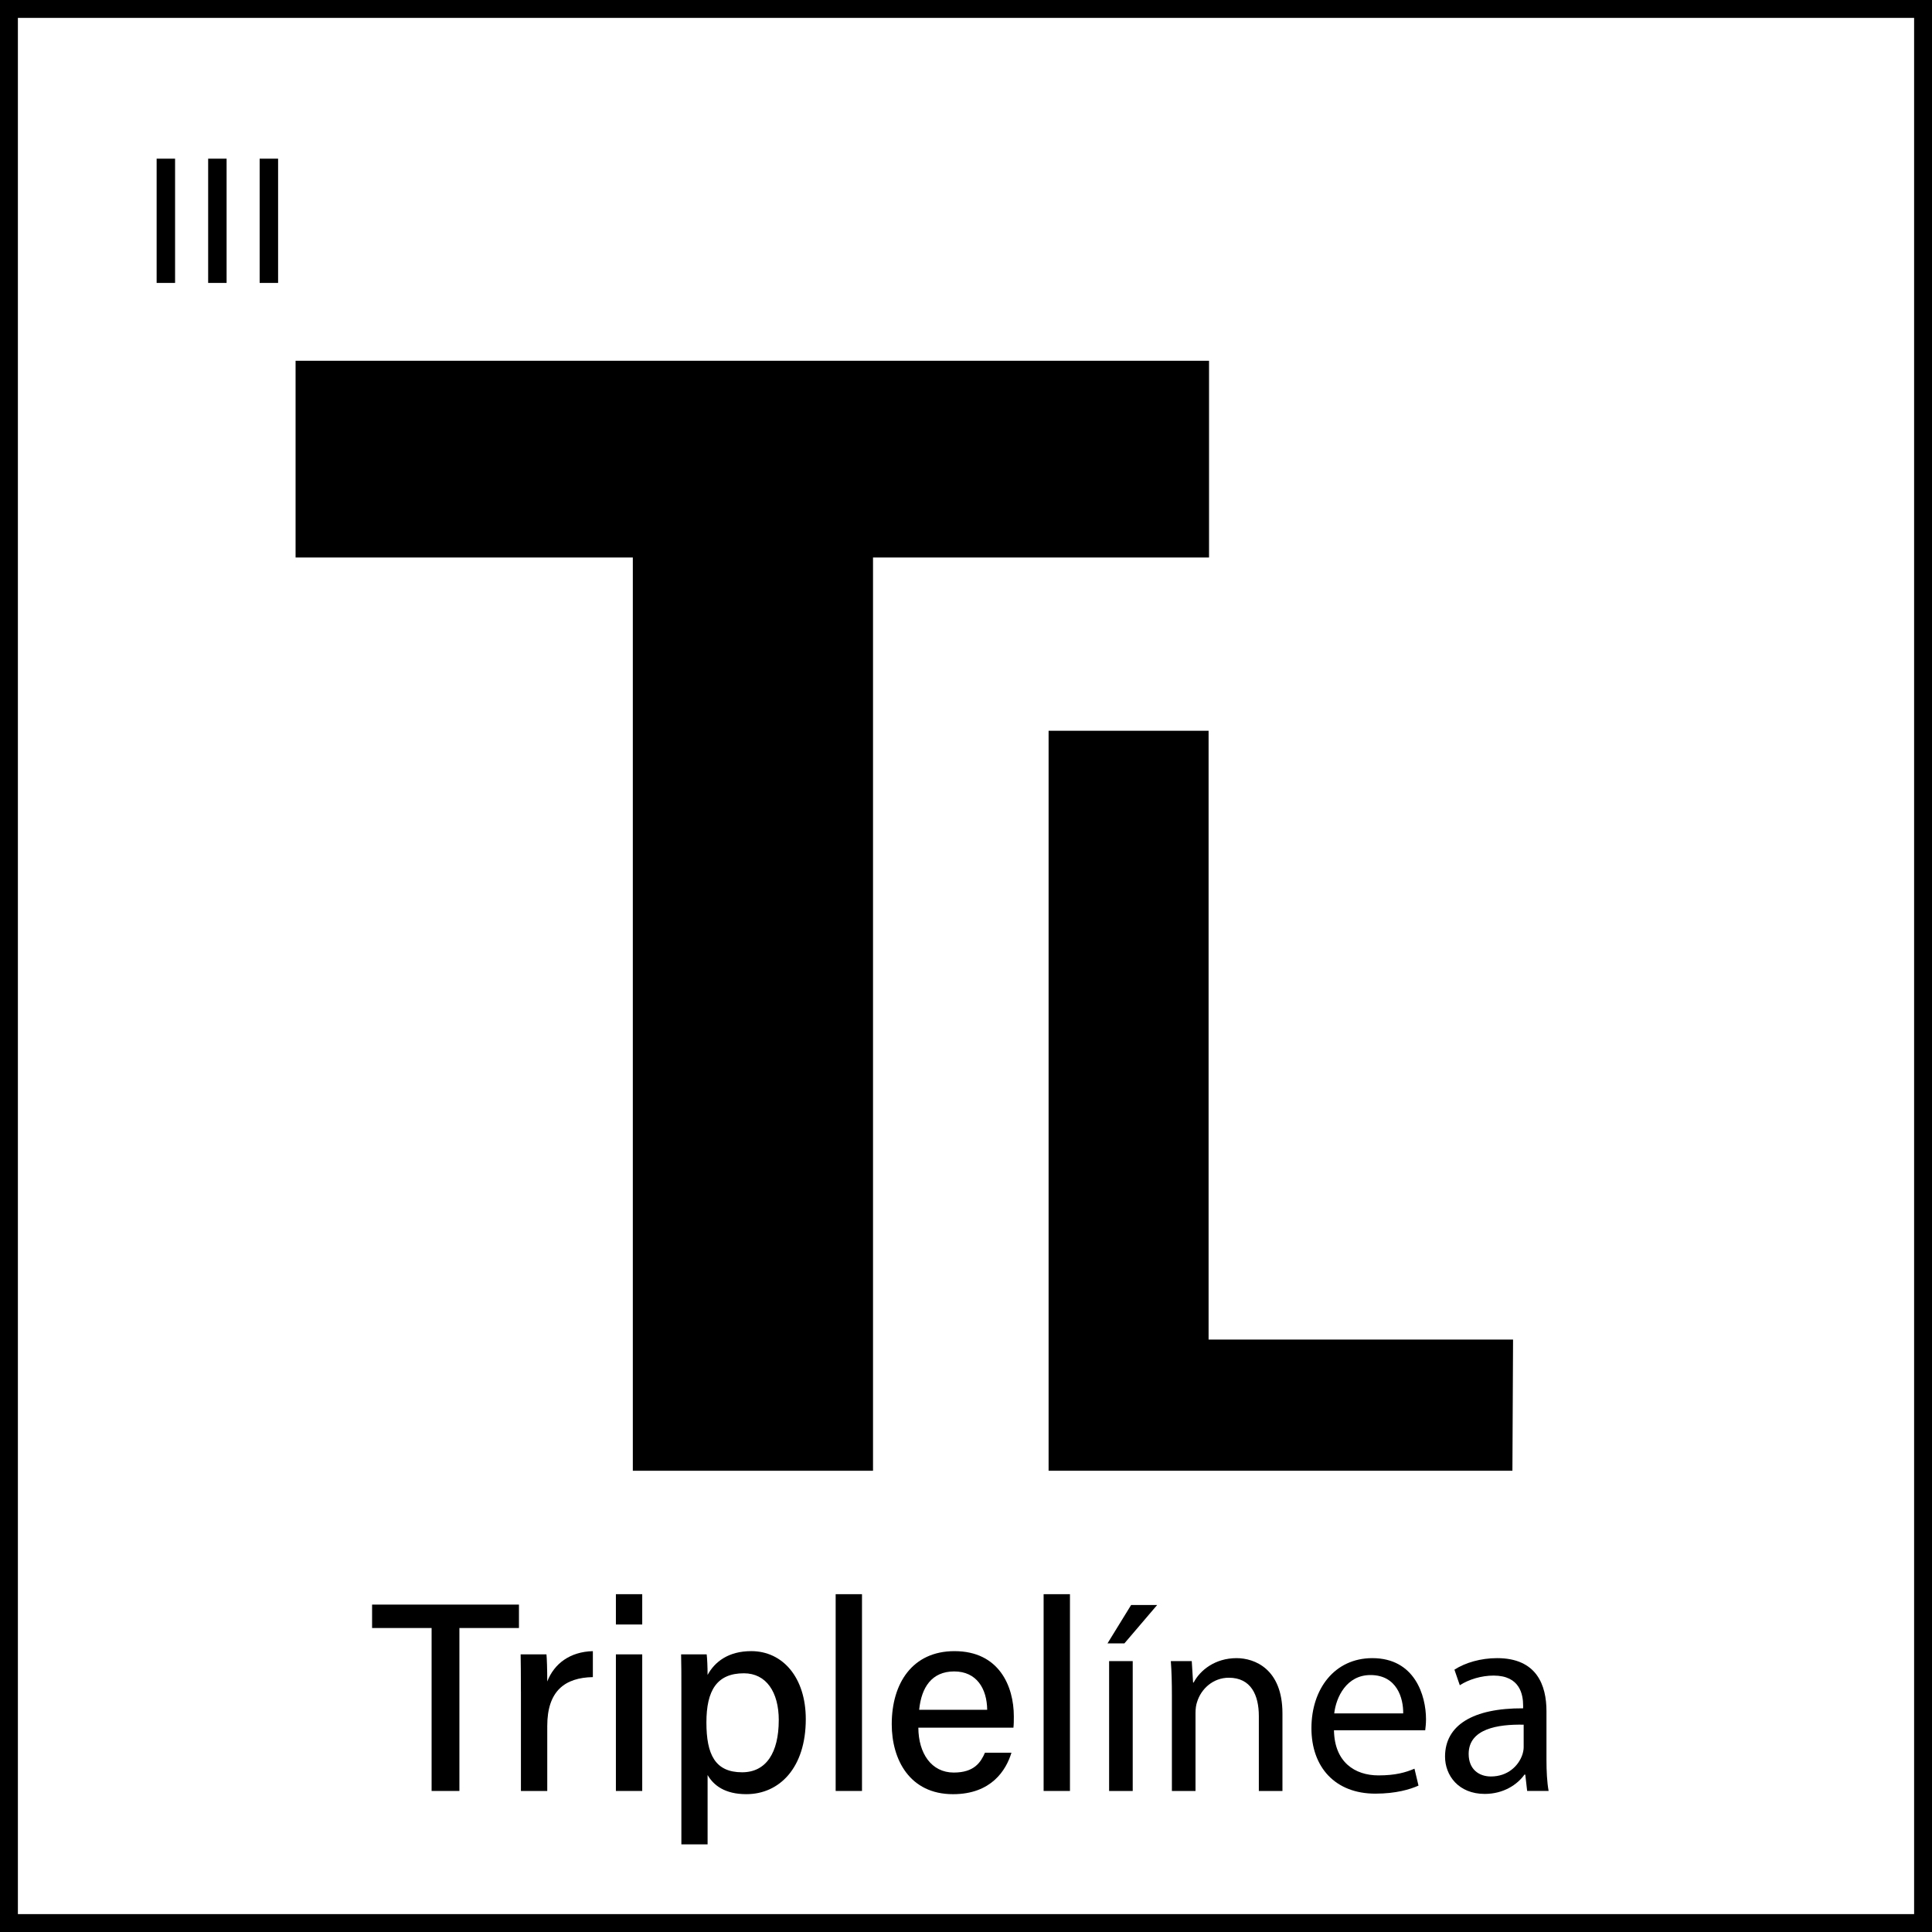 <?xml version="1.0" encoding="UTF-8"?> <svg xmlns="http://www.w3.org/2000/svg" id="Capa_2" data-name="Capa 2" viewBox="0 0 1080 1080"><defs><style> .cls-1 { stroke-width: 0px; } </style></defs><g id="Triplelínea"><path class="cls-1" d="M353.75,311.64h-188.52v-109.97h510.63v109.97h-187.84v510.52h-134.27v-510.52Z"></path><path class="cls-1" d="M586.16,408.49h89.45v340.35h170.2l-.36,73.31h-259.28v-413.67Z"></path><g><path class="cls-1" d="M241.27,910.07h-33.27v-13.09h82.1v13.09h-33.29v91.09h-15.54v-91.09Z"></path><path class="cls-1" d="M291.19,945.54c0-10.08-.08-16.23-.15-20.74h14.44c.22,2.06.44,8.36.44,15.16,3.87-10.02,12.79-16.64,25.49-16.96v14.51c-15.6.3-25.49,7.69-25.49,27.31v36.34h-14.72v-55.62Z"></path><path class="cls-1" d="M344.29,891.16h14.72v16.94h-14.72v-16.94ZM344.29,924.8h14.72v76.36h-14.72v-76.36Z"></path><path class="cls-1" d="M395.55,992.24v38.78h-14.66v-87.64c0-6.22,0-12.61-.15-18.59h14.3c.3,2.44.5,7.08.5,11.52,3.97-7.29,11.54-13.32,24.42-13.32,17.56,0,30.48,14.71,30.48,38.03,0,27.2-14.74,41.93-33.23,41.93-12.04,0-18.33-4.96-21.67-10.72ZM435.34,961.6c0-15.76-7.04-26.22-19.5-26.22-15.08,0-20.95,9.56-20.95,27.5s4.9,27.84,19.96,27.84c13.42,0,20.48-10.95,20.48-29.13Z"></path><path class="cls-1" d="M467.14,1001.16v-110h14.72v110h-14.72Z"></path><path class="cls-1" d="M513.36,965.79c.08,14.37,7.31,25.08,19.8,25.08,11.44,0,15.08-5.7,17.44-11.1h14.81c-2.95,9.69-11.17,23.19-32.68,23.19-24.23,0-34.24-19.38-34.24-39.11,0-22.95,11.6-40.85,35.07-40.85,24.94,0,33.18,19.61,33.18,36.43,0,2.37,0,4.27-.22,6.35h-53.15ZM551.85,955.78c-.15-11.85-5.93-21.44-18.45-21.44s-18.34,8.89-19.58,21.44h38.03Z"></path><path class="cls-1" d="M583.39,1001.16v-110h14.72v110h-14.72Z"></path><path class="cls-1" d="M646.85,897.21l-18.3,21.45h-9.45l13.2-21.45h14.55ZM620,1001.16v-72.6h13.2v72.6h-13.2Z"></path><path class="cls-1" d="M655.1,948.21c0-7.5-.15-13.65-.6-19.65h11.7l.75,12h.3c3.6-6.9,12-13.65,24-13.65,10.05,0,25.65,6,25.65,30.9v43.35h-13.2v-41.85c0-11.7-4.35-21.45-16.8-21.45-8.7,0-15.45,6.15-17.7,13.5-.6,1.65-.9,3.9-.9,6.15v43.65h-13.2v-52.95Z"></path><path class="cls-1" d="M745.7,967.26c.3,17.85,11.7,25.2,24.9,25.2,9.45,0,15.15-1.65,20.1-3.75l2.25,9.45c-4.65,2.1-12.6,4.5-24.15,4.5-22.35,0-35.7-14.7-35.7-36.6s12.9-39.15,34.05-39.15c23.7,0,30,20.85,30,34.2,0,2.7-.3,4.8-.45,6.15h-51ZM784.39,957.81c.15-8.4-3.45-21.45-18.3-21.45-13.35,0-19.2,12.3-20.25,21.45h38.55Z"></path><path class="cls-1" d="M853.69,1001.16l-1.05-9.15h-.45c-4.05,5.7-11.85,10.8-22.2,10.8-14.7,0-22.2-10.35-22.2-20.85,0-17.55,15.6-27.15,43.65-27v-1.5c0-6-1.65-16.8-16.5-16.8-6.75,0-13.8,2.1-18.9,5.4l-3-8.7c6-3.9,14.7-6.45,23.85-6.45,22.2,0,27.6,15.15,27.6,29.7v27.15c0,6.3.3,12.45,1.2,17.4h-12ZM851.74,964.11c-14.4-.3-30.75,2.25-30.75,16.35,0,8.55,5.7,12.6,12.45,12.6,9.45,0,15.45-6,17.55-12.15.45-1.35.75-2.85.75-4.2v-12.6Z"></path></g><g><path class="cls-1" d="M97.87,88.7v69.46h-10.31v-69.46h10.31Z"></path><path class="cls-1" d="M126.67,88.7v69.46h-10.31v-69.46h10.31Z"></path><path class="cls-1" d="M155.46,88.7v69.46h-10.31v-69.46h10.31Z"></path></g><path class="cls-1" d="M1070,10v1060H10V10h1060M1080,0H0v1080h1080V0h0Z"></path></g></svg> 